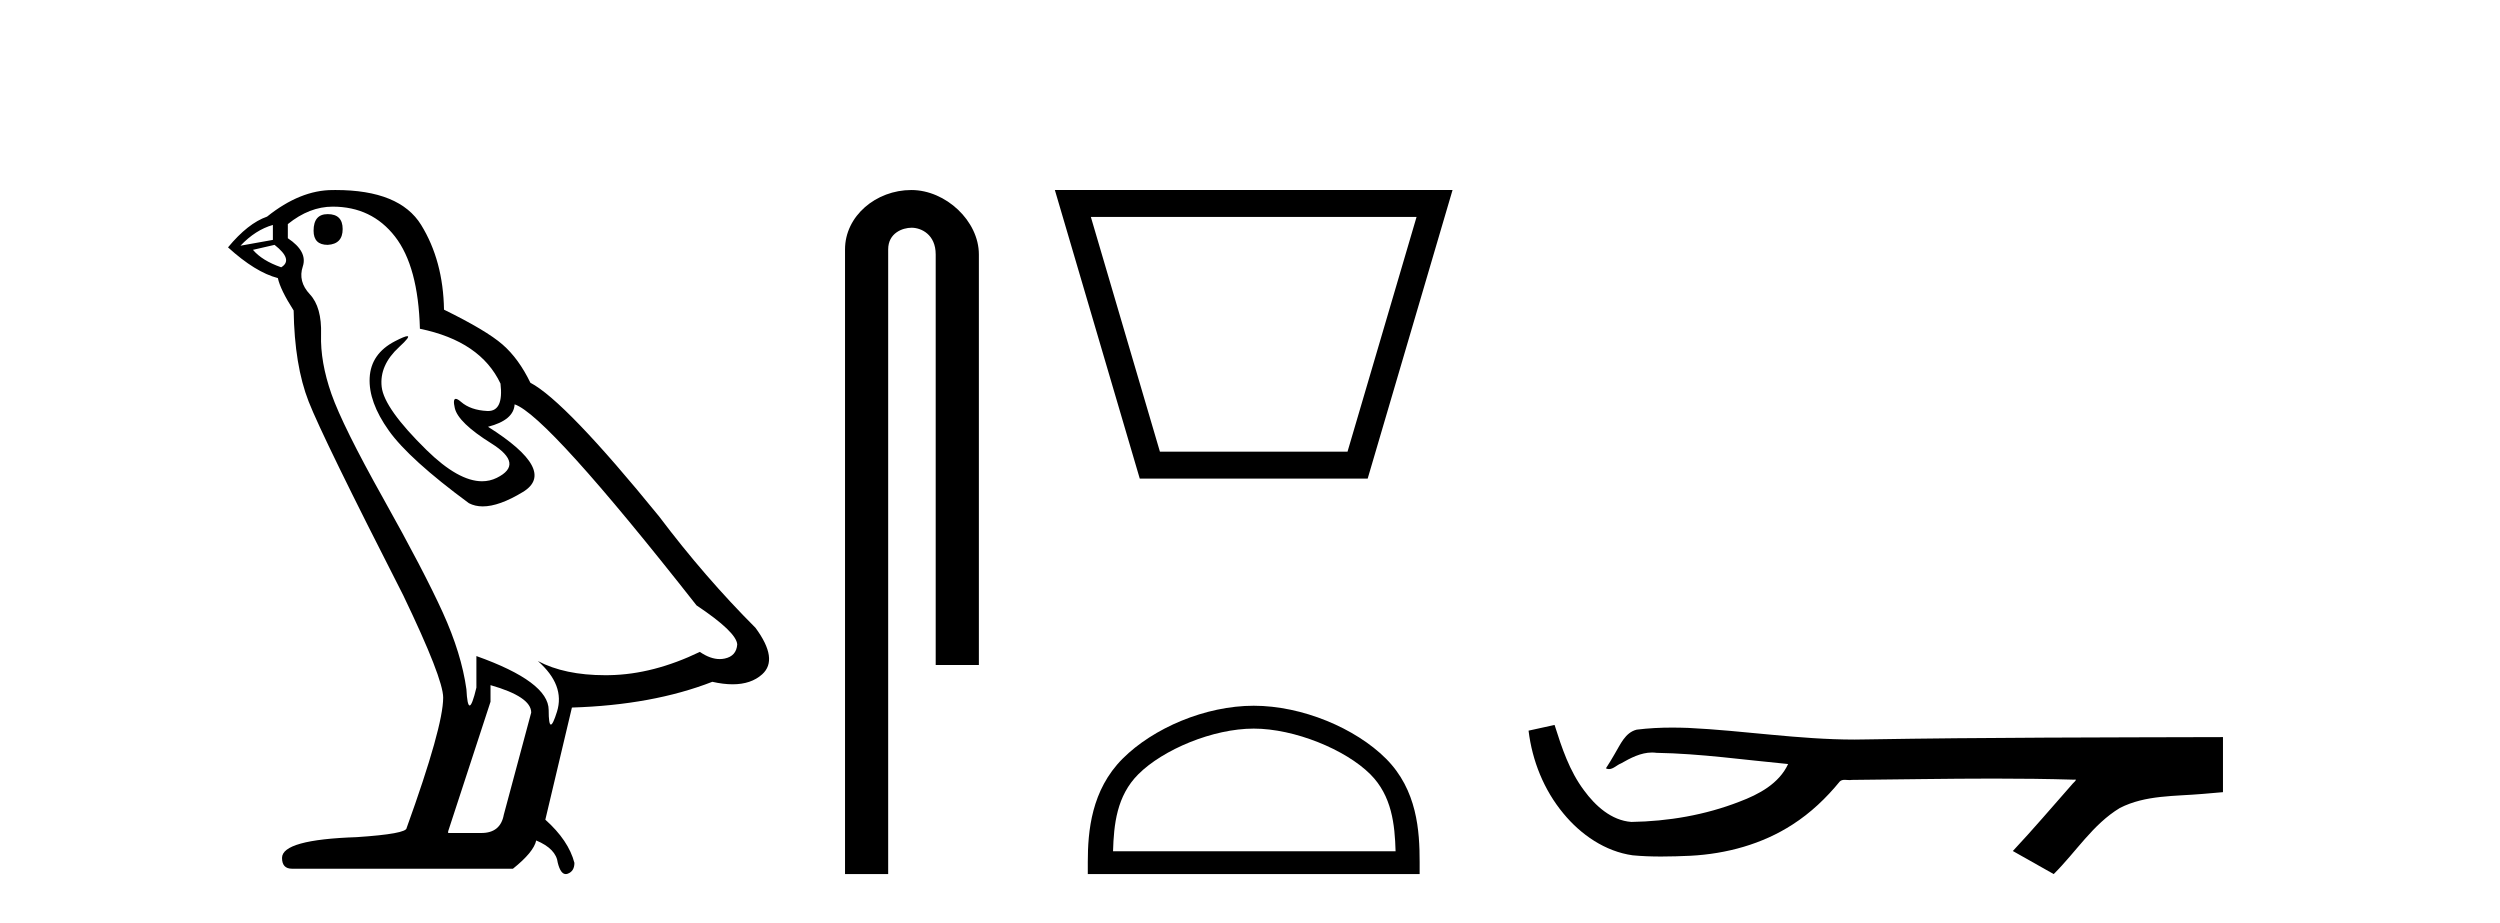 <?xml version='1.0' encoding='UTF-8' standalone='yes'?><svg xmlns='http://www.w3.org/2000/svg' xmlns:xlink='http://www.w3.org/1999/xlink' width='111.0' height='41.0' ><path d='M 14.55 9.507 Q 13.923 9.507 13.923 10.245 Q 13.923 10.872 14.55 10.872 Q 15.214 10.835 15.214 10.171 Q 15.214 9.507 14.55 9.507 ZM 12.116 9.987 L 12.116 10.651 L 10.677 10.909 Q 11.341 10.208 12.116 9.987 ZM 12.19 10.872 Q 13.038 11.536 12.485 11.868 Q 11.636 11.573 11.231 11.093 L 12.19 10.872 ZM 14.771 9.175 Q 16.505 9.175 17.538 10.503 Q 18.57 11.831 18.644 14.597 Q 21.336 15.15 22.222 17.031 Q 22.365 18.249 21.673 18.249 Q 21.653 18.249 21.631 18.248 Q 20.894 18.211 20.47 17.843 Q 20.315 17.709 20.237 17.709 Q 20.099 17.709 20.193 18.119 Q 20.341 18.765 21.816 19.687 Q 23.291 20.609 22.056 21.217 Q 21.749 21.368 21.403 21.368 Q 20.353 21.368 18.939 19.982 Q 17.058 18.138 16.947 17.179 Q 16.837 16.22 17.722 15.408 Q 18.248 14.926 18.083 14.926 Q 17.971 14.926 17.538 15.15 Q 16.468 15.703 16.413 16.773 Q 16.357 17.843 17.261 19.115 Q 18.165 20.388 20.82 22.342 Q 21.092 22.484 21.435 22.484 Q 22.164 22.484 23.217 21.844 Q 24.766 20.904 21.668 18.949 Q 22.812 18.654 22.849 17.953 Q 24.287 18.433 30.926 26.879 Q 32.696 28.059 32.733 28.612 Q 32.696 29.129 32.18 29.239 Q 32.069 29.263 31.955 29.263 Q 31.537 29.263 31.073 28.944 Q 29.008 29.94 27.072 29.977 Q 26.97 29.979 26.87 29.979 Q 25.069 29.979 23.881 29.35 L 23.881 29.35 Q 25.098 30.42 24.73 31.6 Q 24.551 32.172 24.459 32.172 Q 24.361 32.172 24.361 31.526 Q 24.361 30.272 21.152 29.129 L 21.152 30.53 Q 20.963 31.324 20.852 31.324 Q 20.745 31.324 20.709 30.604 Q 20.488 29.018 19.658 27.192 Q 18.828 25.367 17.021 22.139 Q 15.214 18.912 14.716 17.492 Q 14.218 16.072 14.255 14.855 Q 14.292 13.638 13.757 13.066 Q 13.222 12.495 13.444 11.831 Q 13.665 11.167 12.78 10.577 L 12.78 9.95 Q 13.739 9.175 14.771 9.175 ZM 21.779 30.42 Q 23.586 30.936 23.586 31.637 L 22.369 36.173 Q 22.222 36.985 21.373 36.985 L 19.898 36.985 L 19.898 36.911 L 21.779 31.157 L 21.779 30.42 ZM 14.904 8.437 Q 14.838 8.437 14.771 8.438 Q 13.333 8.438 11.858 9.618 Q 11.009 9.913 10.124 10.983 Q 11.341 12.089 12.337 12.347 Q 12.448 12.864 13.038 13.786 Q 13.075 16.22 13.702 17.824 Q 14.329 19.429 17.906 26.436 Q 19.677 30.124 19.677 30.973 Q 19.677 32.264 18.054 36.763 Q 18.054 37.022 15.841 37.169 Q 12.522 37.28 12.522 38.091 Q 12.522 38.571 12.964 38.571 L 22.775 38.571 Q 23.697 37.833 23.808 37.317 Q 24.693 37.685 24.766 38.312 Q 24.891 38.809 25.12 38.809 Q 25.162 38.809 25.209 38.792 Q 25.504 38.681 25.504 38.312 Q 25.246 37.317 24.213 36.394 L 25.393 31.415 Q 28.971 31.305 31.627 30.272 Q 32.118 30.383 32.528 30.383 Q 33.348 30.383 33.84 29.94 Q 34.577 29.276 33.544 27.875 Q 31.295 25.625 29.266 22.932 Q 25.098 17.806 23.549 16.994 Q 23.033 15.925 22.314 15.298 Q 21.595 14.671 19.714 13.749 Q 19.677 11.573 18.699 9.987 Q 17.744 8.437 14.904 8.437 Z' style='fill:#000000;stroke:none' /><path d='M 40.463 8.437 C 38.894 8.437 37.519 9.591 37.519 11.072 L 37.519 38.809 L 39.435 38.809 L 39.435 11.072 C 39.435 10.346 40.074 10.111 40.475 10.111 C 40.896 10.111 41.545 10.406 41.545 11.296 L 41.545 29.526 L 43.462 29.526 L 43.462 11.296 C 43.462 9.813 41.993 8.437 40.463 8.437 Z' style='fill:#000000;stroke:none' /><path d='M 62.895 9.633 C 61.873 13.106 60.852 16.58 59.83 20.053 L 51.5 20.053 C 50.478 16.58 49.456 13.106 48.434 9.633 ZM 46.836 8.437 C 48.093 12.707 49.349 16.978 50.605 21.249 L 60.725 21.249 C 61.98 16.978 63.236 12.707 64.493 8.437 Z' style='fill:#000000;stroke:none' /><path d='M 55.665 32.35 C 57.477 32.35 59.745 33.281 60.843 34.378 C 61.803 35.339 61.929 36.612 61.964 37.795 L 49.419 37.795 C 49.454 36.612 49.579 35.339 50.54 34.378 C 51.637 33.281 53.852 32.35 55.665 32.35 ZM 55.665 31.335 C 53.515 31.335 51.201 32.329 49.846 33.684 C 48.455 35.075 48.298 36.906 48.298 38.275 L 48.298 38.809 L 63.032 38.809 L 63.032 38.275 C 63.032 36.906 62.928 35.075 61.537 33.684 C 60.181 32.329 57.815 31.335 55.665 31.335 Z' style='fill:#000000;stroke:none' /><path d='M 69.023 32.187 L 68.997 32.193 C 68.621 32.277 68.244 32.359 67.868 32.441 C 68.029 33.777 68.549 35.075 69.412 36.114 C 70.184 37.056 71.267 37.805 72.492 37.976 C 72.911 38.016 73.331 38.03 73.752 38.03 C 74.187 38.03 74.621 38.015 75.054 37.996 C 76.648 37.913 78.242 37.483 79.589 36.609 C 80.39 36.096 81.087 35.433 81.688 34.696 C 81.75 34.638 81.826 34.625 81.907 34.625 C 81.98 34.625 82.056 34.636 82.129 34.636 C 82.16 34.636 82.191 34.634 82.22 34.628 C 84.319 34.609 86.418 34.569 88.517 34.569 C 89.708 34.569 90.899 34.582 92.09 34.618 C 92.111 34.613 92.127 34.611 92.139 34.611 C 92.248 34.611 92.011 34.792 91.976 34.854 C 91.111 35.834 90.265 36.831 89.37 37.785 C 89.975 38.127 90.579 38.468 91.184 38.809 C 92.168 37.838 92.916 36.602 94.122 35.874 C 95.26 35.292 96.572 35.359 97.811 35.249 C 98.108 35.223 98.404 35.199 98.7 35.172 C 98.7 34.357 98.7 33.542 98.7 32.727 C 93.443 32.742 88.187 32.741 82.93 32.829 C 82.733 32.834 82.536 32.837 82.34 32.837 C 79.872 32.837 77.423 32.437 74.961 32.319 C 74.724 32.311 74.486 32.305 74.248 32.305 C 73.721 32.305 73.194 32.331 72.672 32.396 C 72.153 32.523 71.939 33.068 71.689 33.481 C 71.567 33.697 71.437 33.907 71.302 34.114 C 71.349 34.138 71.395 34.148 71.439 34.148 C 71.63 34.148 71.795 33.962 71.972 33.896 C 72.394 33.655 72.854 33.412 73.347 33.412 C 73.414 33.412 73.481 33.416 73.55 33.426 C 75.506 33.459 77.446 33.74 79.392 33.923 C 78.991 34.794 78.09 35.272 77.233 35.594 C 75.707 36.189 74.065 36.468 72.431 36.494 C 71.543 36.428 70.832 35.778 70.33 35.092 C 69.685 34.233 69.342 33.2 69.023 32.187 Z' style='fill:#000000;stroke:none' /></svg>